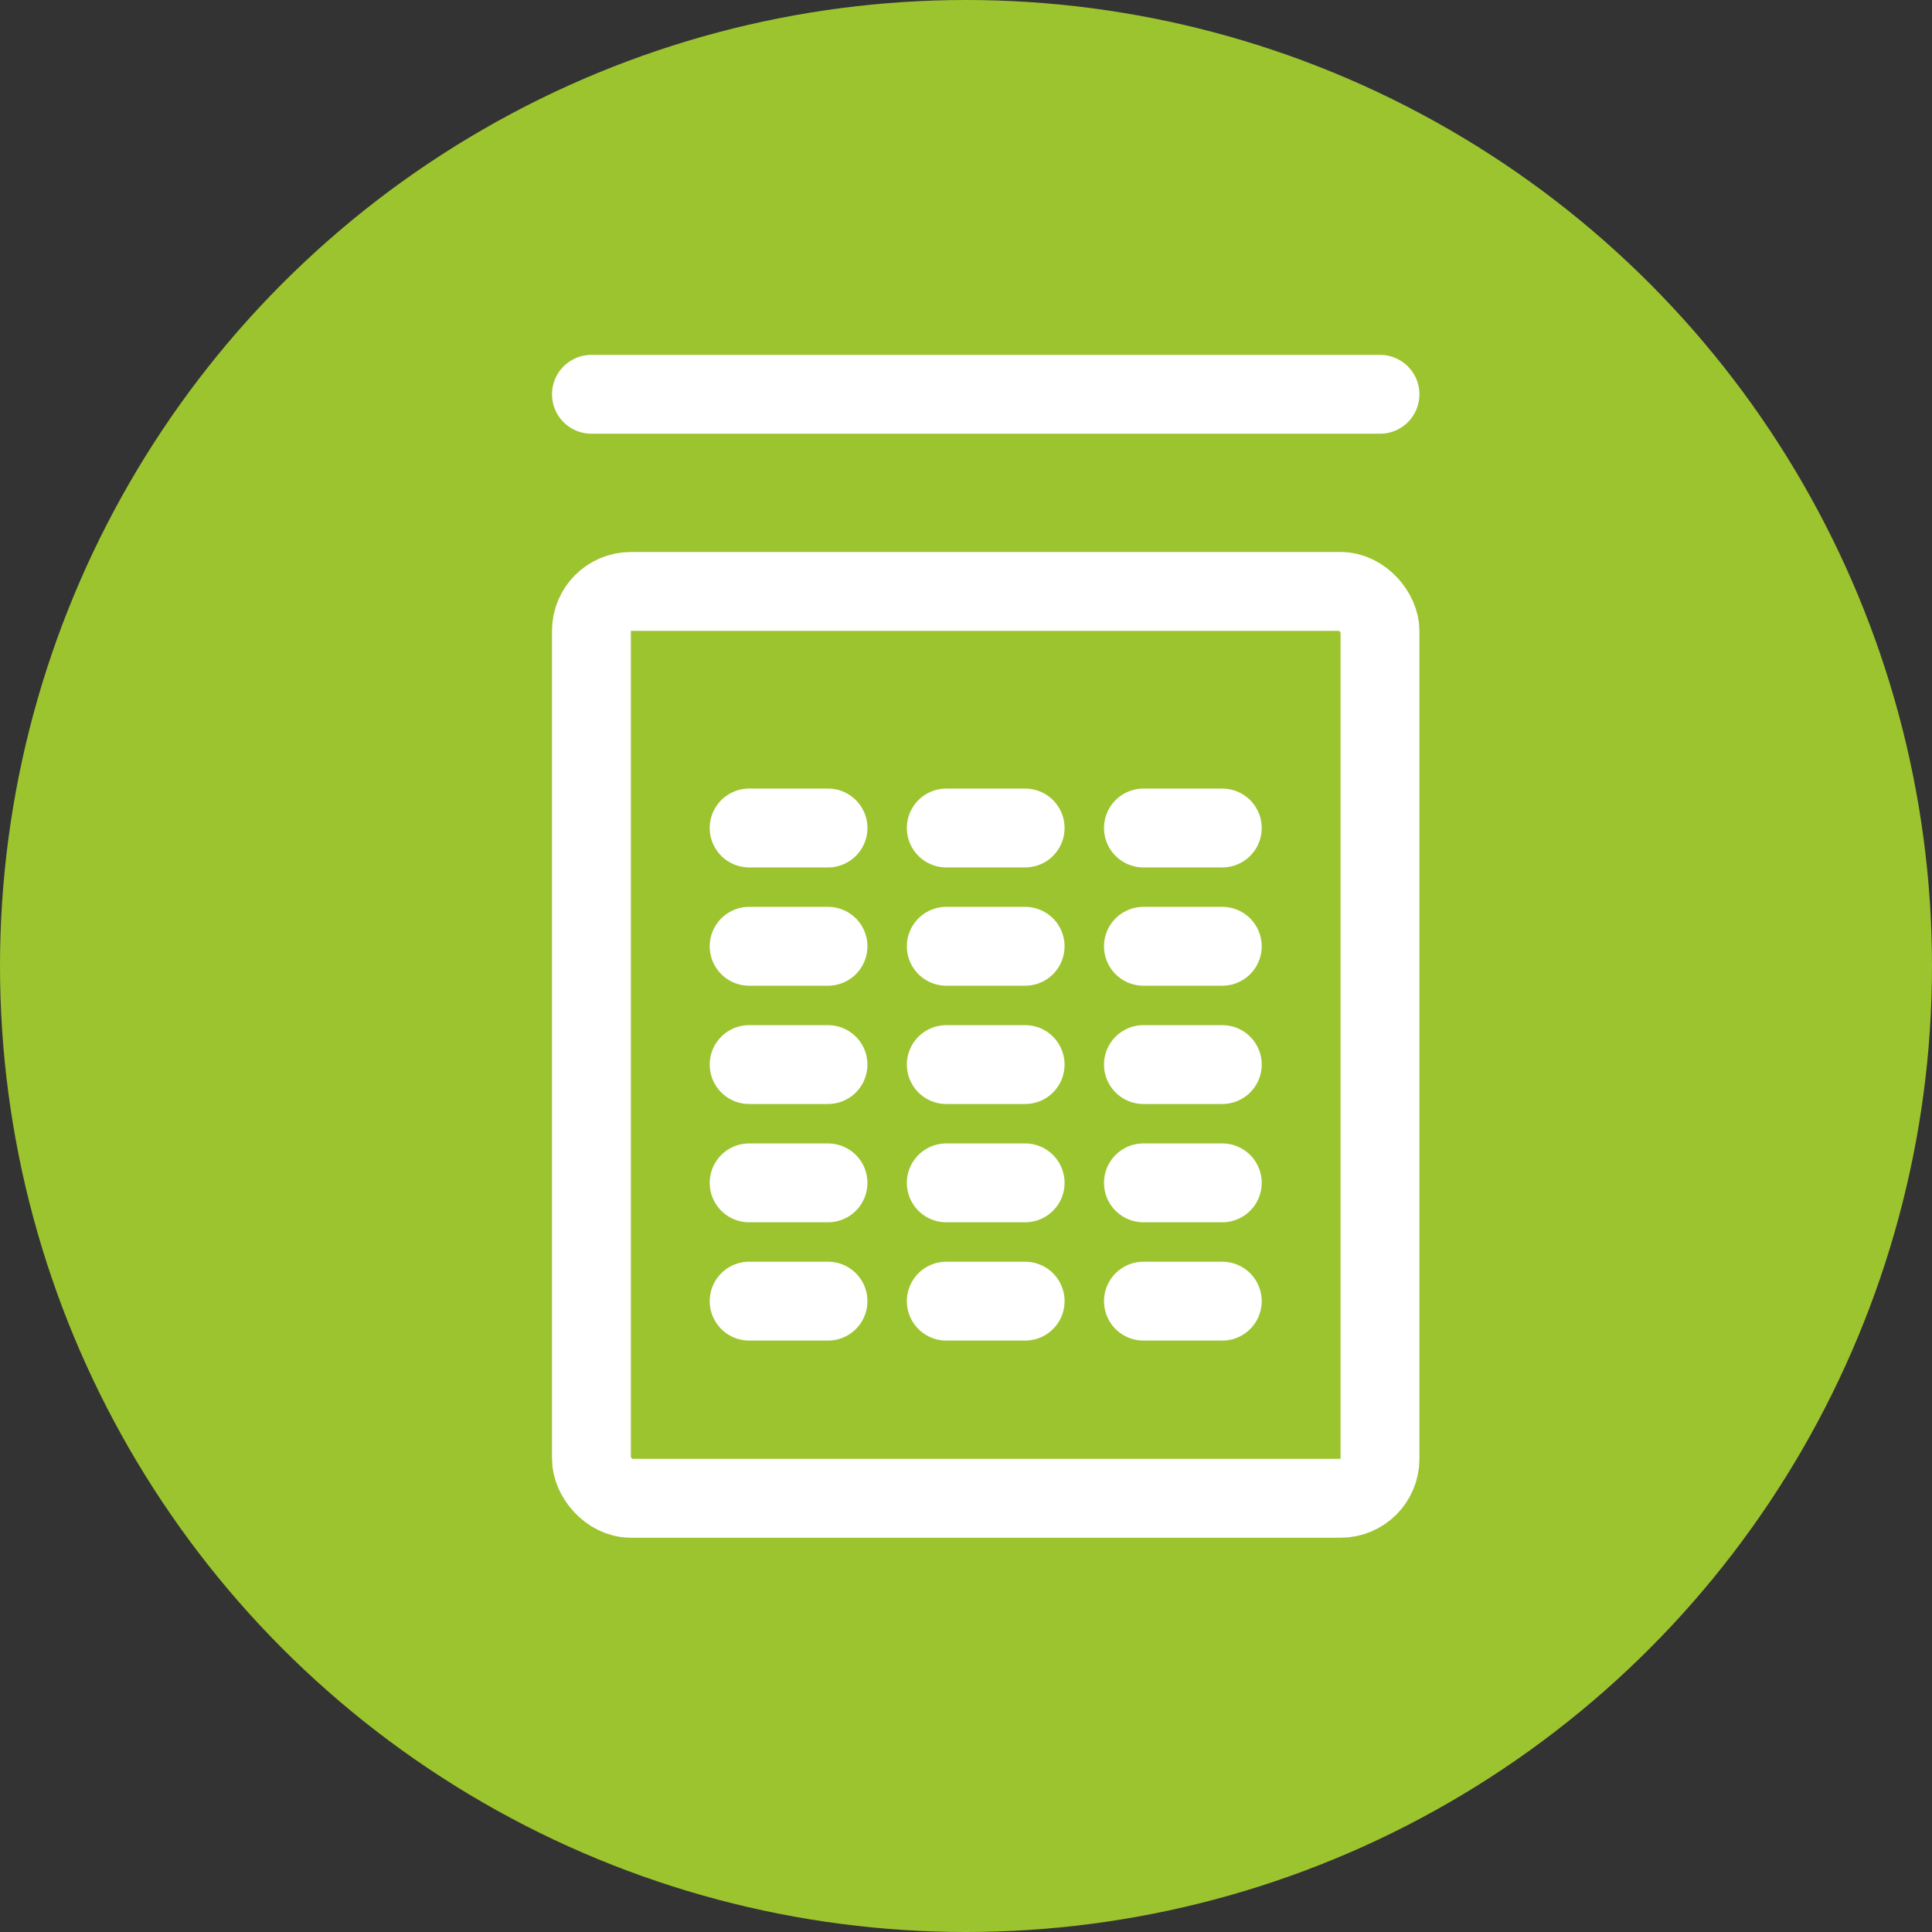 <svg width="49" height="49" viewBox="0 0 49 49" fill="none" xmlns="http://www.w3.org/2000/svg">
<rect x="0" y="0" width="49" height="49" fill="#333333" stroke="none"/>
<circle cx="24.5" cy="24.5" r="24.5" fill="#9CC42F"/>
<rect x="15" y="15" width="20" height="23" rx="1" stroke="white" stroke-width="2"/>
<path d="M19 24H21" stroke="white" stroke-width="2" stroke-linecap="round"/>
<path d="M19 21H21" stroke="white" stroke-width="2" stroke-linecap="round"/>
<path d="M19 27H21" stroke="white" stroke-width="2" stroke-linecap="round"/>
<path d="M19 30H21" stroke="white" stroke-width="2" stroke-linecap="round"/>
<path d="M19 33H21" stroke="white" stroke-width="2" stroke-linecap="round"/>
<path d="M24 24H26" stroke="white" stroke-width="2" stroke-linecap="round"/>
<path d="M24 21H26" stroke="white" stroke-width="2" stroke-linecap="round"/>
<path d="M24 27H26" stroke="white" stroke-width="2" stroke-linecap="round"/>
<path d="M24 30H26" stroke="white" stroke-width="2" stroke-linecap="round"/>
<path d="M24 33H26" stroke="white" stroke-width="2" stroke-linecap="round"/>
<path d="M29 24H31" stroke="white" stroke-width="2" stroke-linecap="round"/>
<path d="M29 21H31" stroke="white" stroke-width="2" stroke-linecap="round"/>
<path d="M29 27H31" stroke="white" stroke-width="2" stroke-linecap="round"/>
<path d="M29 30H31" stroke="white" stroke-width="2" stroke-linecap="round"/>
<path d="M29 33H31" stroke="white" stroke-width="2" stroke-linecap="round"/>
<path d="M15 10L35 10" stroke="white" stroke-width="2" stroke-linecap="round"/>
</svg>
